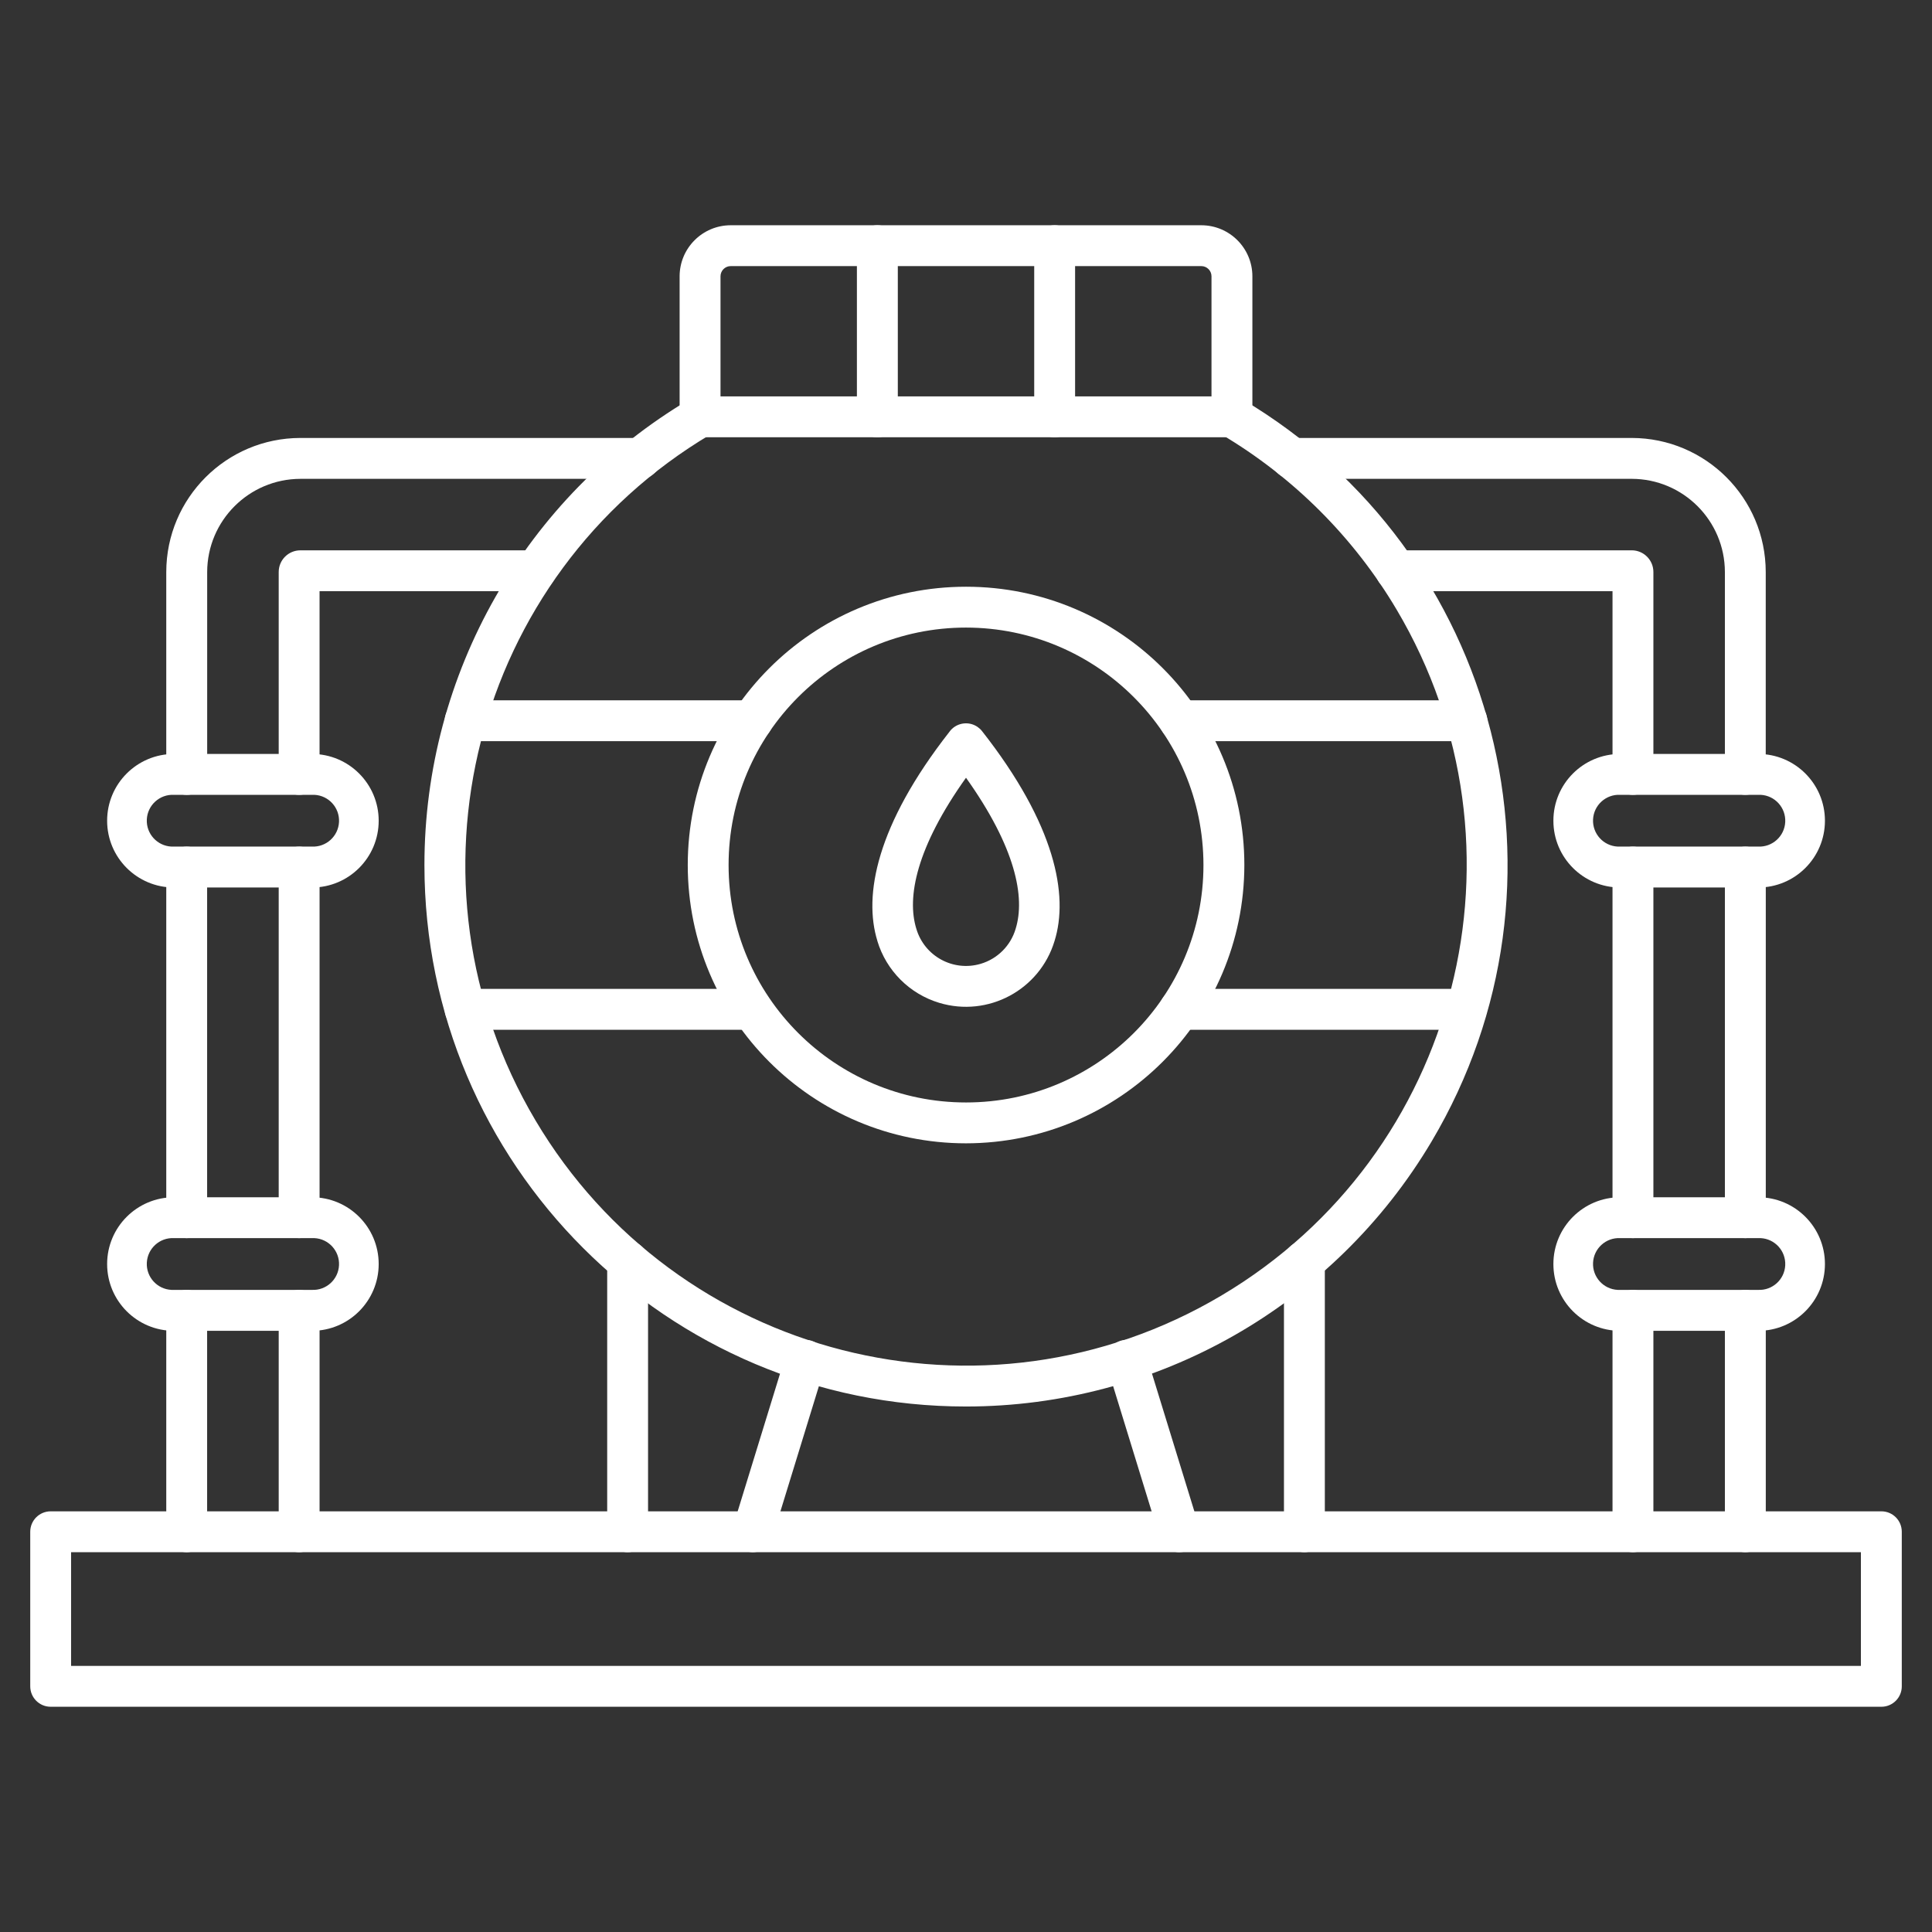 <?xml version="1.0" encoding="utf-8"?>
<!-- Generator: Adobe Illustrator 16.0.0, SVG Export Plug-In . SVG Version: 6.00 Build 0)  -->
<!DOCTYPE svg PUBLIC "-//W3C//DTD SVG 1.1//EN" "http://www.w3.org/Graphics/SVG/1.1/DTD/svg11.dtd">
<svg version="1.1" id="Layer_1" xmlns="http://www.w3.org/2000/svg" xmlns:xlink="http://www.w3.org/1999/xlink" x="0px" y="0px"
	 width="120px" height="120px" viewBox="3.274 -9.912 120 120" enable-background="new 3.274 -9.912 120 120" xml:space="preserve">
<rect x="3.274" y="-9.912" width="120" height="120" fill="#333333" stroke="none"/>
<g id="Layer_x0020_1" transform="translate(-10.16 -26.111)">
	<g id="_315785568" transform="translate(10.16 26.111)">
		<g id="Grupo_88">
			<path id="_315786432" fill="#FFFFFF" d="M7.689,93.561h111.169v-7.063H7.689V93.561z M120.124,96.098H6.421
				c-0.7,0-1.268-0.567-1.269-1.269v-9.601c0-0.701,0.568-1.269,1.269-1.269h113.707c0.701-0.001,1.269,0.565,1.269,1.267
				c0,0.001,0,0.002,0,0.003v9.6c0.001,0.7-0.566,1.269-1.267,1.269c0,0-0.001,0-0.002,0H120.124z"/>
			<path id="_315786696" fill="#FFFFFF" d="M14.87,39.457c-0.701-0.001-1.268-0.568-1.269-1.269V25.616
				c0.007-4.596,3.732-8.32,8.328-8.326h21.112c0.701,0,1.27,0.569,1.27,1.27s-0.568,1.27-1.27,1.27H21.93
				c-3.193,0.008-5.779,2.594-5.788,5.787v12.571c0,0.701-0.568,1.27-1.269,1.27l0,0H14.87z M21.852,39.457
				c-0.7,0-1.267-0.567-1.267-1.267c0-0.001,0-0.001,0-0.002V25.616c0-0.743,0.603-1.346,1.346-1.346h14.634
				c0.701,0.019,1.254,0.602,1.235,1.303c-0.019,0.674-0.561,1.216-1.235,1.235H23.122v11.379
				C23.121,38.889,22.552,39.457,21.852,39.457L21.852,39.457L21.852,39.457z M14.87,66.99c-0.701,0-1.269-0.567-1.269-1.269V43.943
				c0-0.7,0.568-1.269,1.269-1.269c0.701,0,1.269,0.568,1.269,1.269v21.778C16.14,66.422,15.572,66.99,14.87,66.99
				C14.871,66.99,14.871,66.99,14.87,66.99L14.87,66.99z M21.852,66.99c-0.7,0-1.267-0.567-1.267-1.267c0,0,0,0,0-0.002V43.943
				c0-0.7,0.568-1.269,1.269-1.269s1.269,0.568,1.269,1.269v21.778C23.122,66.423,22.553,66.99,21.852,66.99
				C21.852,66.99,21.852,66.99,21.852,66.99L21.852,66.99z M14.87,86.498c-0.701,0-1.269-0.567-1.269-1.269v-13.75
				c0-0.702,0.568-1.269,1.269-1.269c0.701,0,1.269,0.566,1.269,1.269l0,0v13.75C16.139,85.931,15.571,86.498,14.87,86.498z
				 M21.852,86.498c-0.7,0-1.267-0.567-1.267-1.268c0,0,0,0,0-0.001v-13.75c0-0.702,0.568-1.269,1.269-1.269
				s1.269,0.566,1.269,1.269l0,0v13.75C23.122,85.931,22.553,86.498,21.852,86.498C21.852,86.498,21.852,86.498,21.852,86.498z"/>
			<path id="_315786792" fill="#FFFFFF" d="M14.077,66.99c-0.888-0.043-1.642,0.643-1.684,1.53
				c-0.043,0.888,0.643,1.642,1.531,1.685c0.051,0.002,0.102,0.002,0.153,0h8.569c0.888,0.042,1.642-0.643,1.685-1.53
				c0.042-0.888-0.643-1.643-1.531-1.685c-0.051-0.003-0.103-0.003-0.154,0H14.077z M22.646,72.748h-8.569
				c-2.29,0.001-4.148-1.855-4.149-4.146c-0.001-2.29,1.855-4.149,4.146-4.149c0.001,0,0.002,0,0.003,0h8.569
				c2.291-0.002,4.148,1.855,4.149,4.145c0,2.291-1.855,4.149-4.146,4.15C22.648,72.748,22.647,72.748,22.646,72.748z"/>
			<path id="_315786864" fill="#FFFFFF" d="M14.077,39.456c-0.888-0.042-1.642,0.643-1.684,1.53
				c-0.043,0.888,0.643,1.642,1.531,1.685c0.051,0.002,0.102,0.002,0.153,0h8.569c0.888,0.042,1.642-0.643,1.685-1.531
				c0.042-0.888-0.643-1.642-1.531-1.684c-0.051-0.002-0.103-0.002-0.154,0H14.077z M22.646,45.212h-8.569
				c-2.29,0.001-4.148-1.854-4.149-4.145c-0.001-2.291,1.855-4.148,4.146-4.149c0.001,0,0.002,0,0.003,0h8.569
				c2.291-0.001,4.148,1.855,4.149,4.146c0,2.291-1.855,4.148-4.146,4.149C22.648,45.212,22.647,45.212,22.646,45.212z"/>
			<path id="_315786192" fill="#FFFFFF" d="M104.7,39.457c-0.701,0-1.27-0.568-1.27-1.269v-11.38H89.98c-0.7,0-1.27-0.568-1.27-1.27
				c0-0.701,0.569-1.269,1.27-1.269l0,0h14.643c0.743,0,1.346,0.604,1.346,1.347v12.57c0,0.701-0.568,1.27-1.271,1.27l0,0H104.7z
				 M111.681,39.457c-0.702,0-1.27-0.568-1.271-1.269V25.616c-0.006-3.193-2.593-5.781-5.786-5.787H83.509
				c-0.701,0-1.269-0.568-1.269-1.269c0-0.701,0.567-1.27,1.269-1.27h21.113c4.596,0.006,8.32,3.731,8.325,8.327v12.569
				c0,0.701-0.568,1.269-1.269,1.27H111.681z M104.7,66.99c-0.701,0.002-1.27-0.567-1.27-1.267c0,0,0-0.001,0-0.002V43.943
				c0-0.7,0.568-1.269,1.269-1.269c0.701,0,1.27,0.568,1.27,1.269v21.778C105.968,66.422,105.4,66.99,104.7,66.99L104.7,66.99z
				 M111.681,66.99c-0.701,0.002-1.27-0.567-1.271-1.267c0,0,0-0.001,0-0.002V43.943c0-0.7,0.568-1.269,1.271-1.269
				c0.699,0,1.269,0.568,1.269,1.269v21.778C112.95,66.422,112.381,66.99,111.681,66.99L111.681,66.99z M104.7,86.498
				c-0.701,0-1.27-0.567-1.27-1.268v-0.001v-13.75c0-0.702,0.568-1.269,1.269-1.269c0.701,0,1.27,0.566,1.27,1.269l0,0v13.75
				c-0.001,0.701-0.568,1.269-1.271,1.269H104.7z M111.681,86.498c-0.701,0-1.27-0.567-1.271-1.268v-0.001v-13.75
				c0-0.702,0.568-1.269,1.271-1.269c0.699,0,1.269,0.566,1.269,1.269l0,0v13.75C112.95,85.931,112.381,86.498,111.681,86.498z"/>
			<path id="_315786024" fill="#FFFFFF" d="M103.905,66.99c-0.887-0.043-1.642,0.643-1.684,1.53s0.644,1.642,1.531,1.685
				c0.051,0.002,0.103,0.002,0.152,0h8.569c0.888,0.042,1.643-0.643,1.685-1.53c0.043-0.888-0.643-1.643-1.53-1.685
				c-0.052-0.003-0.103-0.003-0.154,0H103.905z M112.474,72.748h-8.569c-2.289,0.001-4.147-1.855-4.147-4.146
				c-0.002-2.29,1.854-4.149,4.145-4.149c0.002,0,0.003,0,0.003,0h8.569c2.291-0.002,4.148,1.855,4.149,4.145
				c0.001,2.291-1.855,4.149-4.146,4.15C112.477,72.748,112.476,72.748,112.474,72.748z"/>
			<path id="_315785784" fill="#FFFFFF" d="M103.905,39.456c-0.887-0.042-1.642,0.643-1.684,1.53
				c-0.042,0.888,0.644,1.642,1.531,1.685c0.051,0.002,0.103,0.002,0.152,0h8.569c0.888,0.042,1.643-0.643,1.685-1.531
				c0.043-0.888-0.643-1.642-1.53-1.684c-0.052-0.002-0.103-0.002-0.154,0H103.905z M112.474,45.212h-8.569
				c-2.289,0.001-4.147-1.854-4.147-4.145c-0.002-2.291,1.854-4.148,4.145-4.149c0.002,0,0.003,0,0.003,0h8.569
				c2.291-0.001,4.148,1.855,4.149,4.146s-1.855,4.148-4.146,4.149C112.477,45.212,112.476,45.212,112.474,45.212z"/>
			<path id="_315786072" fill="#FFFFFF" d="M63.275,77.449C44.7,77.452,29.639,62.396,29.636,43.821
				c-0.002-11.876,6.26-22.874,16.475-28.933c0.609-0.348,1.385-0.135,1.732,0.473c0.339,0.594,0.147,1.349-0.434,1.708
				C32.64,25.833,27.771,44.909,36.534,59.678c8.762,14.769,27.838,19.638,42.607,10.876c14.77-8.763,19.639-27.839,10.876-42.608
				c-2.657-4.479-6.397-8.218-10.876-10.875c-0.596-0.37-0.778-1.152-0.41-1.748c0.359-0.581,1.115-0.772,1.709-0.434
				c15.975,9.482,21.237,30.118,11.756,46.093C86.136,71.19,75.146,77.448,63.275,77.449L63.275,77.449z"/>
			<path id="_315786096" fill="#FFFFFF" d="M42.257,86.498c-0.701-0.001-1.268-0.569-1.269-1.269V68.424
				c0-0.701,0.568-1.269,1.269-1.269s1.269,0.567,1.269,1.269v16.804C43.526,85.929,42.958,86.498,42.257,86.498L42.257,86.498z
				 M50.03,86.498c-0.702-0.002-1.27-0.571-1.269-1.272c0-0.126,0.019-0.251,0.056-0.371l3.267-10.619
				c0.189-0.674,0.889-1.068,1.563-0.88c0.675,0.189,1.069,0.891,0.88,1.564c-0.006,0.02-0.013,0.042-0.02,0.062l-3.264,10.619
				C51.079,86.133,50.587,86.496,50.03,86.498z"/>
			<path id="_315785688" fill="#FFFFFF" d="M84.293,86.498c-0.7,0-1.269-0.569-1.27-1.269V68.424c0-0.701,0.568-1.269,1.27-1.269
				s1.269,0.567,1.269,1.269v16.804C85.562,85.929,84.996,86.497,84.293,86.498z M76.519,86.498
				c-0.557-0.001-1.048-0.364-1.21-0.896l-3.266-10.618c-0.223-0.665,0.135-1.384,0.799-1.608c0.664-0.222,1.383,0.135,1.607,0.8
				c0.006,0.021,0.013,0.041,0.018,0.062l3.267,10.62c0.206,0.669-0.17,1.379-0.839,1.586
				C76.774,86.479,76.647,86.498,76.519,86.498L76.519,86.498z"/>
			<path id="_315786384" fill="#FFFFFF" d="M50,36.123H32.168c-0.701,0-1.269-0.568-1.269-1.269s0.568-1.269,1.269-1.269H50
				c0.701,0,1.269,0.568,1.269,1.269S50.701,36.123,50,36.123z M94.384,36.123H76.551c-0.7,0-1.269-0.568-1.269-1.269
				s0.568-1.269,1.269-1.269h17.833c0.7,0,1.268,0.568,1.268,1.269S95.084,36.123,94.384,36.123L94.384,36.123z M50,54.048H32.168
				c-0.701,0-1.269-0.567-1.269-1.269c0-0.7,0.568-1.269,1.269-1.269H50c0.701,0.02,1.254,0.603,1.235,1.304
				C51.217,53.487,50.675,54.031,50,54.048L50,54.048z M94.384,54.048H76.551c-0.7,0-1.269-0.567-1.269-1.269
				c0-0.7,0.568-1.269,1.269-1.269h17.833c0.7,0.02,1.254,0.603,1.234,1.304C95.6,53.487,95.058,54.031,94.384,54.048L94.384,54.048
				z"/>
			<path id="_315785832" fill="#FFFFFF" d="M48.025,14.71h30.497V7.251c0-0.351-0.283-0.634-0.634-0.635H48.661
				c-0.351,0-0.635,0.284-0.635,0.635l0,0V14.71z M79.795,17.248h-33.04c-0.701,0-1.269-0.567-1.269-1.268c0,0,0,0,0-0.001V7.252
				c0.001-1.751,1.421-3.171,3.172-3.173h29.232c1.752,0.002,3.171,1.421,3.172,3.173v8.727
				C81.063,16.679,80.496,17.247,79.795,17.248z"/>
			<path id="_315786264" fill="#FFFFFF" d="M57.767,17.248c-0.701,0-1.269-0.568-1.269-1.269V5.347
				c0.001-0.702,0.57-1.27,1.271-1.269c0.701,0,1.269,0.568,1.27,1.269v10.632c0,0.701-0.569,1.269-1.271,1.269
				C57.768,17.248,57.768,17.248,57.767,17.248z"/>
			<path id="_315785976" fill="#FFFFFF" d="M68.781,17.248c-0.7,0-1.27-0.567-1.27-1.268c0,0,0,0,0-0.001V5.347
				c0-0.701,0.568-1.269,1.269-1.269c0.702,0,1.27,0.568,1.27,1.269v10.632C70.049,16.68,69.482,17.248,68.781,17.248z"/>
			<path id="_315785664" fill="#FFFFFF" d="M63.274,29.068c-8.145,0.001-14.747,6.605-14.746,14.75
				c0,8.145,6.604,14.748,14.749,14.746c8.145,0,14.746-6.604,14.746-14.748C78.015,35.674,71.416,29.076,63.274,29.068z
				 M63.274,61.102C53.728,61.1,45.99,53.359,45.992,43.813c0.001-9.546,7.742-17.284,17.288-17.282
				c9.545,0.002,17.283,7.74,17.283,17.285C80.551,53.358,72.817,61.091,63.274,61.102z"/>
		</g>
		<path id="_315784944" fill="#FFFFFF" d="M63.274,38.395c-3.087,4.332-3.691,7.433-3.083,9.387c0.504,1.703,2.292,2.674,3.996,2.17
			c1.044-0.309,1.86-1.126,2.169-2.17C66.964,45.828,66.362,42.727,63.274,38.395z M57.772,48.536
			c-0.88-2.831-0.064-7.194,4.458-12.975c0.399-0.576,1.191-0.719,1.767-0.319c0.104,0.072,0.197,0.159,0.274,0.258l0,0
			c4.564,5.812,5.389,10.196,4.502,13.036c-0.919,3.039-4.127,4.757-7.165,3.839c-1.841-0.557-3.283-1.998-3.839-3.839
			L57.772,48.536z"/>
	</g>
</g>
</svg>
